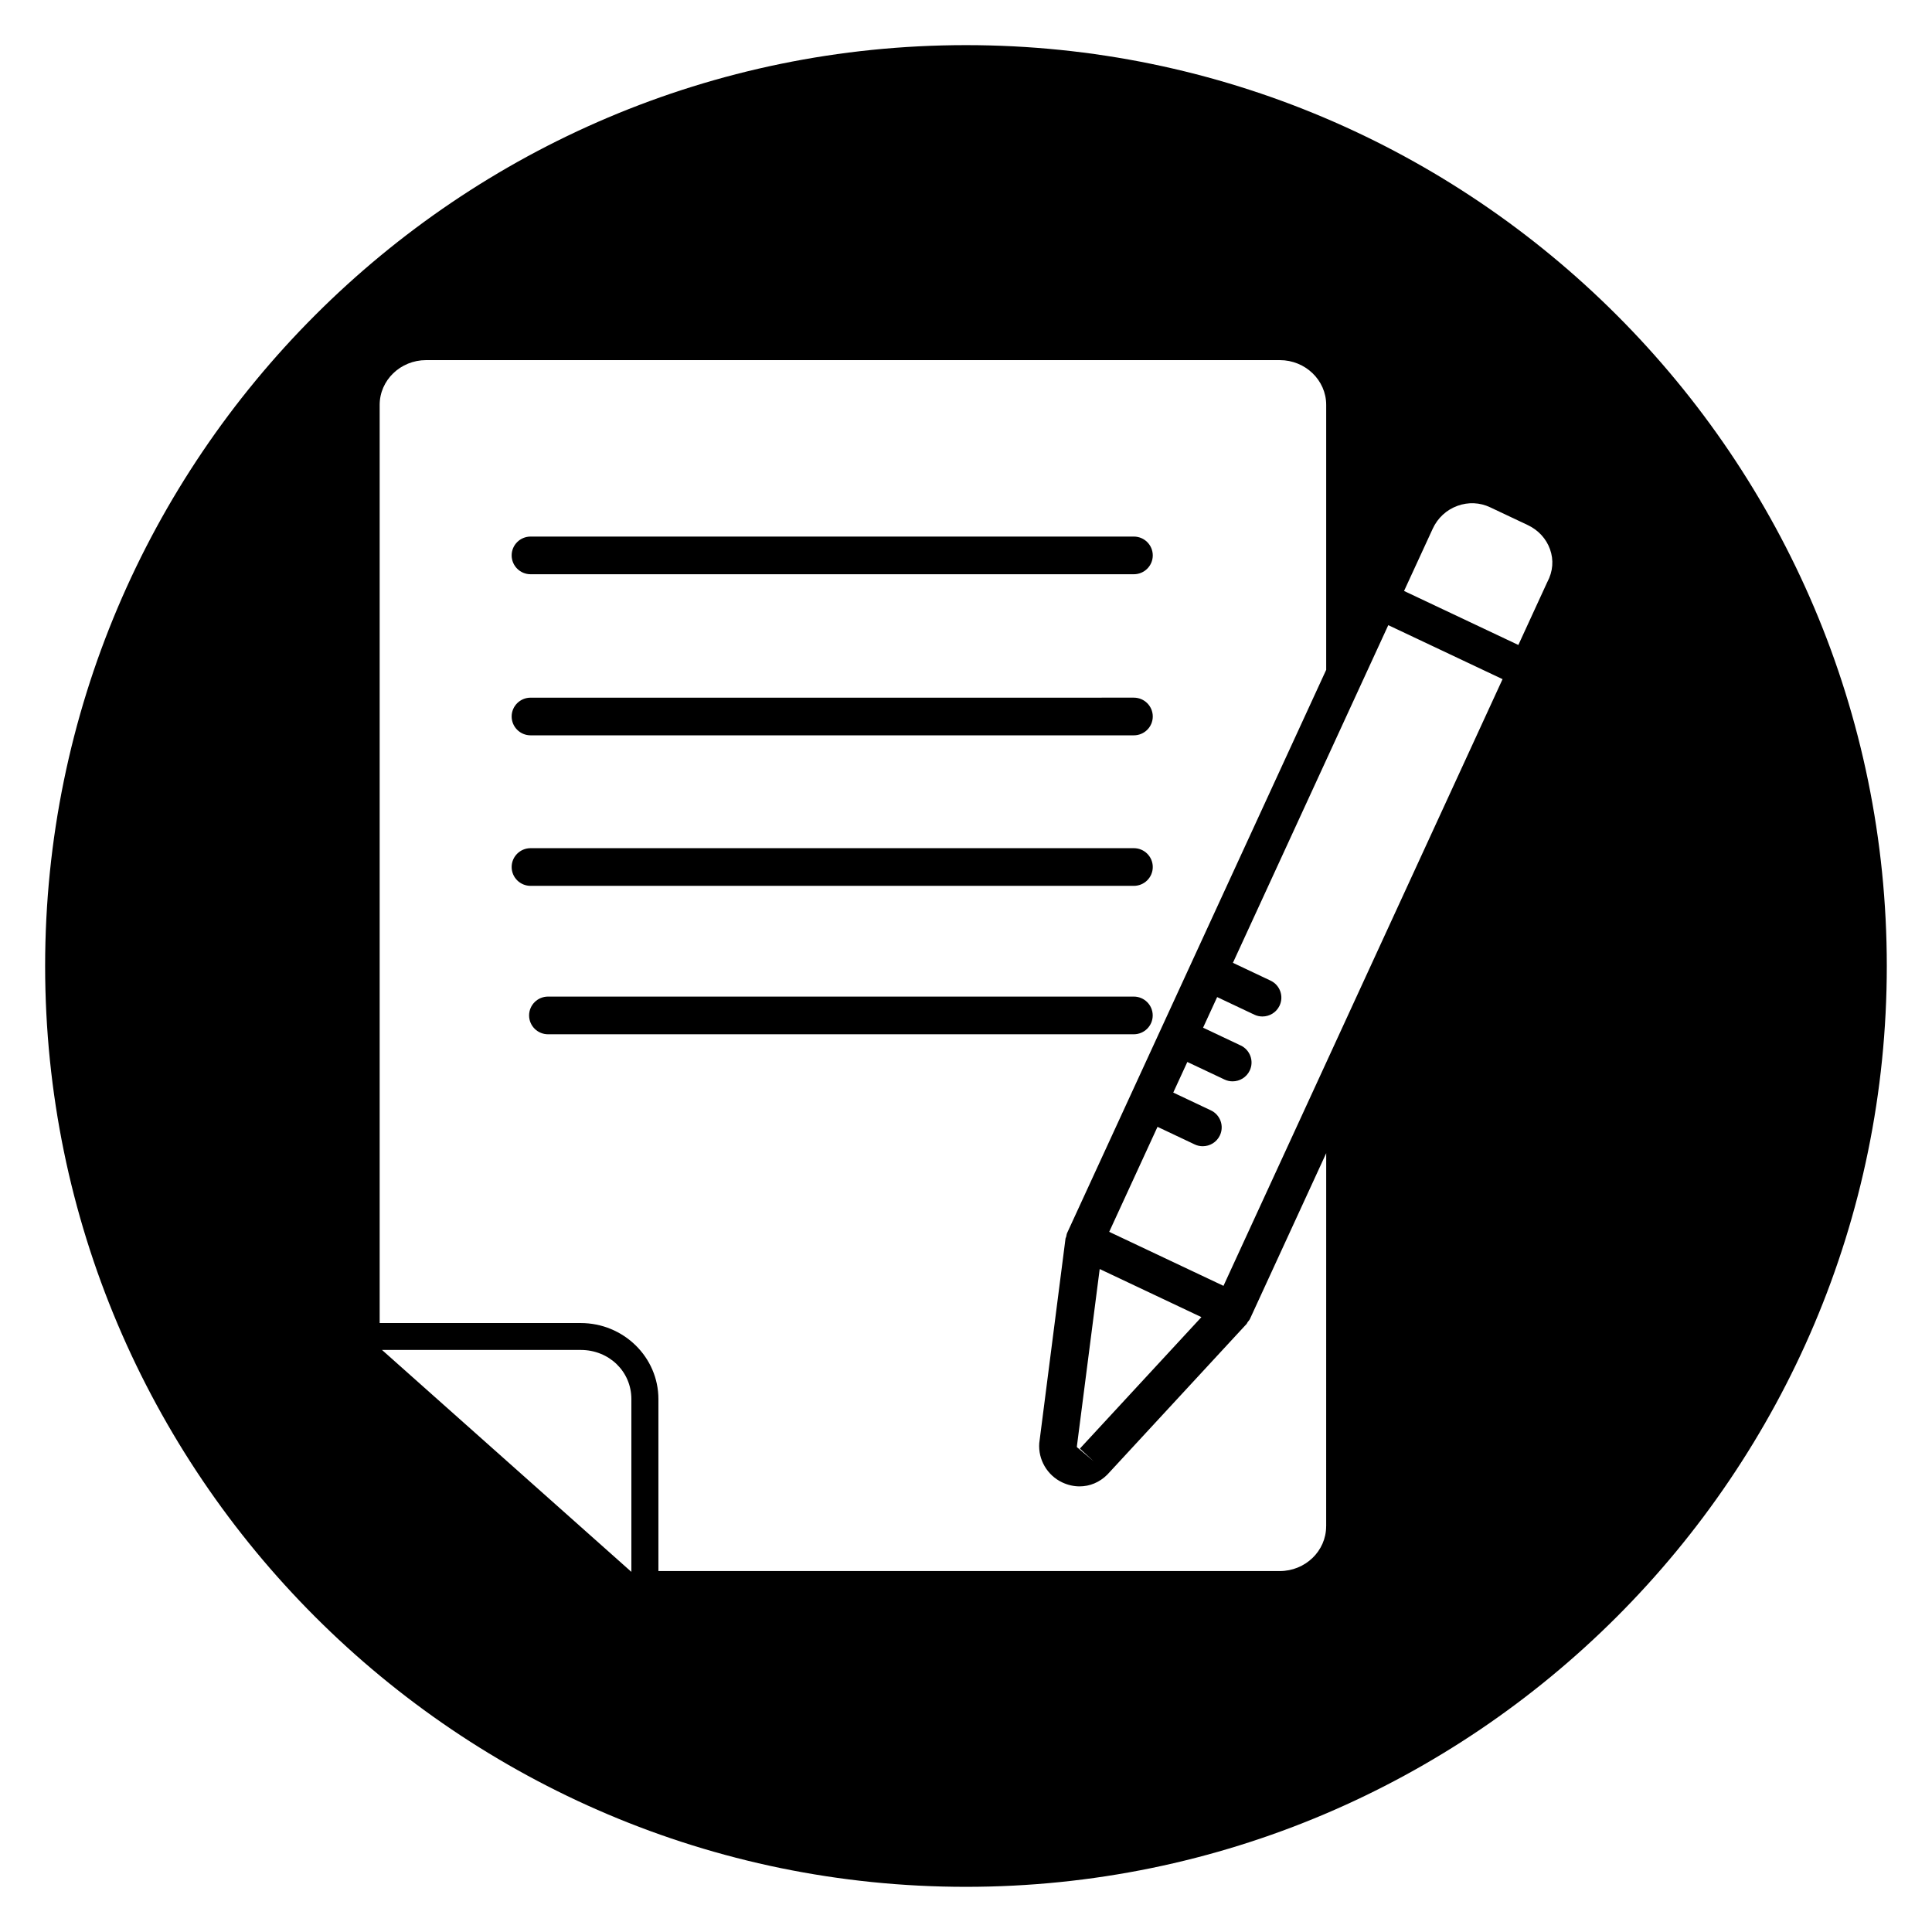 <?xml version="1.0" encoding="UTF-8"?>
<!-- Uploaded to: ICON Repo, www.svgrepo.com, Generator: ICON Repo Mixer Tools -->
<svg fill="#000000" width="800px" height="800px" version="1.1" viewBox="144 144 512 512" xmlns="http://www.w3.org/2000/svg">
 <g>
  <path d="m444.48 378.76c2.769 0 5.016-2.234 5.016-4.992 0-2.754-2.242-4.992-5.016-4.992h-159.87c-2.769 0-5.016 2.234-5.016 4.992 0 2.754 2.242 4.992 5.016 4.992z"/>
  <path d="m284.61 296.18h159.87c2.769 0 5.016-2.234 5.016-4.992 0-2.754-2.242-4.992-5.016-4.992h-159.87c-2.769 0-5.016 2.234-5.016 4.992 0.004 2.754 2.254 4.992 5.016 4.992z"/>
  <path d="m284.61 338.87h159.87c2.769 0 5.016-2.234 5.016-4.992 0-2.754-2.242-4.992-5.016-4.992l-159.87 0.004c-2.769 0-5.016 2.234-5.016 4.992 0.004 2.754 2.254 4.988 5.016 4.988z"/>
  <path d="m449.48 413.1c0-2.754-2.242-4.992-5.016-4.992h-155.23c-2.769 0-5.016 2.234-5.016 4.992 0 2.754 2.242 4.992 5.016 4.992h155.23c2.773 0 5.016-2.238 5.016-4.992z"/>
  <path d="m400 155.96c-134.57 0-244.04 109.48-244.04 244.04 0 134.55 109.47 244.03 244.03 244.03s244.03-109.48 244.03-244.03c0.004-134.56-109.46-244.04-244.03-244.04zm-88.68 404.6-66.086-58.812h52.656c7.535 0 13.43 5.723 13.43 13.027zm184.12-12.074c0 6.543-5.519 11.863-12.305 11.863h-164.65v-45.57c0-11.117-9.234-20.16-20.594-20.16h-53.277v-243.32c0-6.543 5.519-11.863 12.305-11.863h226.23c6.785 0 12.305 5.32 12.305 11.863v70.211l-68.668 149.27c-0.141 0.309-0.148 0.629-0.227 0.945-0.039 0.172-0.164 0.316-0.188 0.496l-6.957 54.215c-0.332 4.352 2.109 8.535 6.07 10.406 1.512 0.715 3.086 1.062 4.621 1.062 2.676 0 5.266-1.055 7.312-3.086 0.047-0.047 0.102-0.102 0.141-0.148l36.816-39.832c0.125-0.133 0.156-0.324 0.262-0.465 0.203-0.277 0.465-0.52 0.613-0.844l20.207-43.926-0.008 98.887zm-61.582-17.207-4.094-3.465c-0.164-0.078-0.395-0.371-0.395-0.379l6.062-47.129 20.734 9.801 6.219 2.945-32.203 34.84zm62.039-106.64-22.805 49.562-4.856 10.562-30.285-14.312 12.801-27.828 9.848 4.66c0.691 0.332 1.426 0.48 2.141 0.48 1.883 0 3.676-1.055 4.535-2.852 1.188-2.488 0.125-5.473-2.379-6.652l-9.973-4.715 3.731-8.109 9.855 4.652c0.691 0.332 1.426 0.48 2.141 0.48 1.883 0 3.676-1.055 4.535-2.852 1.188-2.488 0.117-5.473-2.387-6.652l-9.973-4.715 3.731-8.109 9.855 4.66c0.691 0.332 1.426 0.48 2.141 0.48 1.883 0 3.676-1.055 4.535-2.852 1.188-2.488 0.125-5.473-2.379-6.652l-9.973-4.715 41.172-89.488 30.285 14.312zm58.129-126.34-7.644 16.625-30.293-14.312 7.598-16.5c1.309-2.844 3.637-5 6.566-6.062 2.859-1.039 5.926-0.906 8.645 0.387l9.965 4.707c2.801 1.324 4.902 3.606 5.902 6.406 1.016 2.852 0.805 5.859-0.738 8.75z"/>
 </g>
</svg>